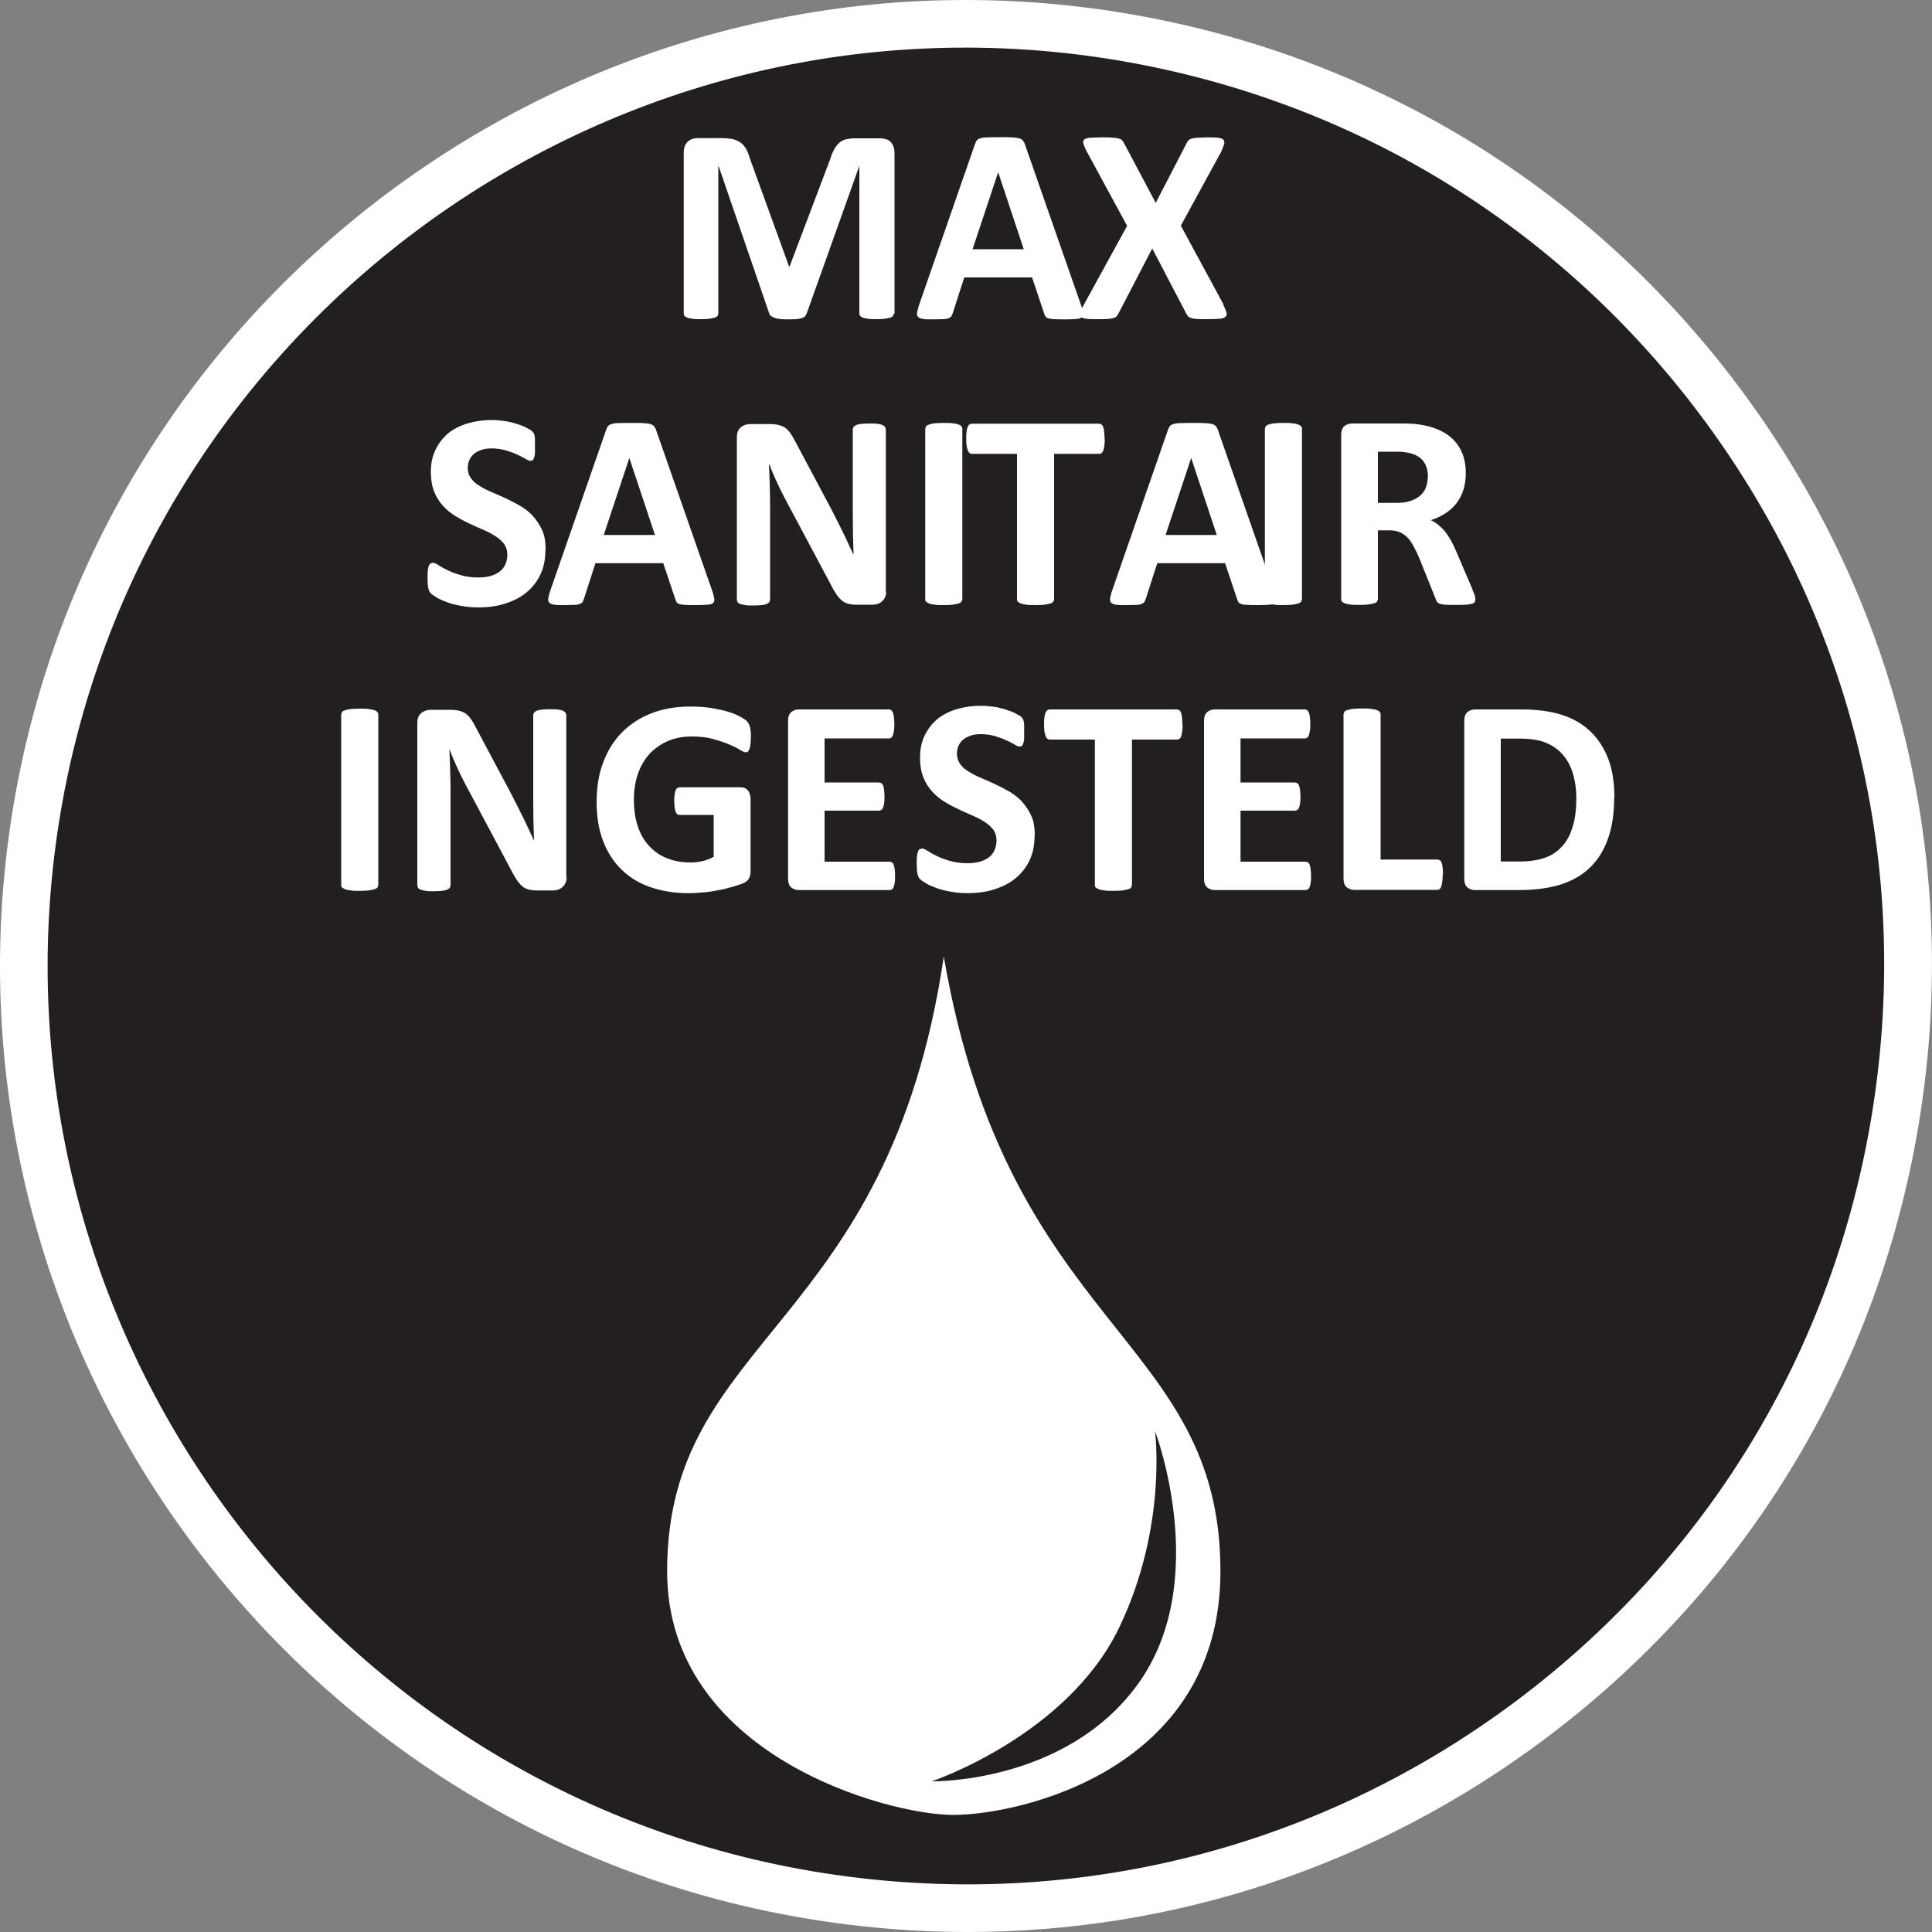 <?xml version="1.0" encoding="UTF-8"?>
<svg xmlns="http://www.w3.org/2000/svg" id="Layer_1" viewBox="0 0 100 100">
  <rect x="0" y="0" width="100" height="100" fill="#808080" stroke="none"/>
  <defs>
    <style>.cls-1{fill:#fff;}.cls-2{fill:#231f20;}</style>
  </defs>
  <path class="cls-2" d="M1.73,43.07c-3.83,26.65,14.67,51.36,41.33,55.2,26.67,3.83,51.37-14.68,55.2-41.33C102.09,30.28,83.58,5.56,56.93,1.73,30.27-2.09,5.56,16.41,1.73,43.07"></path>
  <path class="cls-1" d="M50.1,100c-2.39,0-4.8-.17-7.22-.52C15.6,95.56-3.4,70.17,.51,42.89H.51C4.43,15.61,29.82-3.4,57.1,.51c13.22,1.9,24.91,8.83,32.91,19.52,8,10.69,11.37,23.86,9.47,37.07-1.9,13.22-8.83,24.9-19.52,32.91-8.74,6.54-19.14,9.99-29.87,9.99ZM2.95,43.24c-3.72,25.94,14.35,50.07,40.28,53.8,12.57,1.81,25.09-1.39,35.25-9,10.16-7.61,16.75-18.72,18.55-31.29,1.81-12.56-1.39-25.08-9-35.24-7.61-10.16-18.72-16.75-31.29-18.56C30.81-.77,6.68,17.3,2.95,43.24h0Z"></path>
  <g>
    <path class="cls-1" d="M46.26,16.22s-.01,.09-.04,.13c-.03,.04-.07,.07-.14,.09s-.16,.04-.28,.06c-.11,.01-.26,.02-.44,.02s-.32,0-.43-.02c-.11-.02-.21-.03-.27-.06-.07-.02-.11-.06-.14-.09-.03-.04-.04-.08-.04-.13v-7.61h-.01l-2.71,7.6c-.02,.06-.05,.11-.09,.16s-.1,.07-.18,.1c-.07,.02-.17,.04-.28,.05-.12,0-.26,.01-.42,.01s-.3,0-.42-.02c-.11-.01-.21-.03-.29-.06-.07-.03-.13-.06-.18-.1-.05-.04-.07-.08-.09-.14l-2.61-7.6h-.02v7.61s-.01,.09-.04,.13c-.03,.04-.08,.07-.15,.09s-.16,.04-.28,.06c-.11,.01-.26,.02-.43,.02s-.32,0-.43-.02c-.11-.02-.21-.03-.28-.06s-.12-.06-.14-.09c-.03-.04-.04-.08-.04-.13V7.9c0-.25,.07-.43,.2-.56s.3-.19,.52-.19h1.24c.22,0,.41,.02,.57,.05,.16,.04,.3,.1,.41,.18,.11,.08,.21,.19,.29,.33s.14,.31,.2,.51l2.02,5.57h.03l2.1-5.55c.06-.2,.13-.37,.21-.51s.16-.25,.26-.34c.1-.09,.21-.15,.35-.18s.29-.05,.47-.05h1.28c.13,0,.24,.02,.34,.05s.17,.08,.23,.15c.06,.07,.11,.14,.14,.24,.03,.09,.05,.2,.05,.32v8.33Z"></path>
    <path class="cls-1" d="M55.95,15.78c.06,.17,.09,.31,.11,.41,.02,.1,0,.18-.06,.23-.05,.05-.15,.08-.28,.09-.14,.01-.32,.02-.56,.02s-.44,0-.57-.01c-.14,0-.24-.02-.32-.04-.07-.02-.12-.05-.15-.09s-.05-.09-.07-.15l-.63-1.88h-3.51l-.59,1.83c-.02,.07-.05,.12-.07,.17-.03,.05-.08,.08-.15,.11s-.17,.05-.3,.05c-.13,0-.3,.01-.5,.01-.22,0-.39,0-.52-.02-.12-.02-.21-.05-.26-.11-.05-.05-.07-.13-.05-.23,.02-.1,.05-.24,.11-.41l2.88-8.29c.03-.08,.06-.15,.1-.2,.04-.05,.1-.09,.18-.11,.09-.03,.2-.05,.35-.05,.15,0,.35-.01,.59-.01,.28,0,.51,0,.68,.01s.3,.02,.39,.05c.09,.02,.16,.07,.2,.12,.04,.05,.08,.12,.11,.22l2.89,8.28Zm-4.29-6.85h0l-1.32,3.97h2.65l-1.32-3.97Z"></path>
  </g>
  <path class="cls-1" d="M63.31,15.77c.09,.17,.14,.3,.17,.4s.01,.18-.05,.23c-.06,.05-.16,.09-.31,.1-.15,.01-.36,.02-.63,.02-.23,0-.4,0-.53-.01s-.23-.02-.31-.05-.13-.05-.16-.09-.06-.09-.09-.14l-1.76-3.37-1.75,3.37c-.03,.06-.06,.11-.09,.14s-.09,.07-.16,.09c-.08,.02-.18,.04-.31,.05s-.31,.01-.52,.01c-.25,0-.44,0-.58-.02-.14-.02-.23-.05-.28-.1-.05-.05-.06-.13-.03-.23s.09-.24,.18-.4l2.24-4.08-2.08-3.83c-.09-.17-.15-.31-.18-.41s-.02-.18,.04-.23c.06-.05,.16-.08,.31-.09,.15-.01,.36-.02,.64-.02,.23,0,.41,0,.54,.02,.13,0,.24,.02,.32,.05,.08,.02,.13,.05,.16,.09s.06,.09,.09,.14l1.64,3.09,1.6-3.09c.03-.06,.06-.11,.09-.14s.08-.07,.15-.09c.07-.02,.16-.04,.29-.05,.12,0,.29-.02,.51-.02,.24,0,.43,0,.57,.02,.14,.01,.24,.05,.29,.1,.05,.05,.07,.13,.04,.23s-.08,.24-.16,.41l-2.08,3.81,2.22,4.1Z"></path>
  <path class="cls-1" d="M28.23,28.47c0,.49-.09,.92-.27,1.29s-.43,.68-.74,.93-.68,.43-1.1,.56c-.42,.13-.87,.19-1.35,.19-.32,0-.62-.03-.9-.08-.28-.05-.52-.11-.73-.19-.21-.08-.39-.15-.53-.24-.14-.08-.24-.15-.31-.22s-.11-.15-.13-.27c-.03-.12-.04-.29-.04-.51,0-.15,0-.27,.01-.38,.01-.1,.03-.18,.05-.25,.02-.06,.05-.11,.09-.13s.08-.04,.13-.04c.07,0,.16,.04,.28,.12,.12,.08,.28,.17,.47,.26,.19,.1,.42,.18,.69,.26,.27,.08,.57,.12,.93,.12,.23,0,.44-.03,.62-.08,.18-.05,.34-.13,.47-.23s.23-.23,.29-.38c.07-.15,.1-.32,.1-.5,0-.21-.06-.39-.17-.55-.12-.15-.27-.29-.45-.4-.18-.12-.39-.23-.63-.33s-.48-.21-.73-.33c-.25-.11-.49-.25-.73-.39-.23-.15-.45-.32-.63-.53-.19-.21-.34-.45-.45-.73-.11-.28-.17-.61-.17-1,0-.45,.08-.84,.25-1.18,.17-.34,.39-.62,.67-.85,.28-.22,.62-.39,1-.5s.79-.17,1.22-.17c.22,0,.44,.02,.66,.05,.22,.03,.43,.08,.62,.14,.19,.06,.36,.12,.51,.2s.25,.13,.3,.18c.05,.05,.08,.09,.1,.12,.02,.03,.03,.08,.04,.13,.01,.05,.02,.12,.02,.21,0,.08,0,.19,0,.31,0,.14,0,.26,0,.35,0,.1-.02,.18-.04,.24-.02,.06-.04,.11-.07,.14-.03,.03-.07,.04-.13,.04s-.14-.03-.25-.1c-.11-.07-.26-.14-.43-.22-.17-.08-.36-.15-.59-.22-.22-.06-.46-.1-.73-.1-.21,0-.39,.02-.54,.08-.15,.05-.28,.12-.39,.21-.1,.09-.18,.2-.23,.32-.05,.13-.08,.26-.08,.4,0,.21,.06,.39,.17,.54,.11,.15,.26,.29,.46,.4,.19,.12,.41,.23,.65,.33s.49,.21,.74,.33c.25,.12,.5,.25,.74,.39,.24,.15,.46,.32,.64,.53s.34,.45,.46,.72,.17,.6,.17,.98Z"></path>
  <g>
    <path class="cls-1" d="M36.86,30.57c.06,.17,.09,.31,.11,.41,.02,.1,0,.18-.06,.23-.05,.05-.15,.08-.28,.09-.14,.01-.32,.02-.56,.02s-.44,0-.57-.01c-.14,0-.24-.02-.32-.04-.07-.02-.12-.05-.15-.09s-.05-.09-.07-.15l-.63-1.88h-3.51l-.59,1.83c-.02,.07-.05,.12-.07,.17-.03,.05-.08,.08-.15,.11s-.17,.05-.3,.05c-.13,0-.3,.01-.5,.01-.22,0-.39,0-.52-.02-.12-.02-.21-.05-.26-.11-.05-.05-.07-.13-.05-.23,.02-.1,.05-.24,.11-.41l2.88-8.29c.03-.08,.06-.15,.1-.2,.04-.05,.1-.09,.18-.11,.09-.03,.2-.05,.35-.05,.15,0,.35-.01,.59-.01,.28,0,.51,0,.68,.01s.3,.02,.39,.05c.09,.02,.16,.07,.2,.12,.04,.05,.08,.12,.11,.22l2.89,8.28Zm-4.29-6.85h0l-1.32,3.97h2.65l-1.32-3.97Z"></path>
    <path class="cls-1" d="M45.87,30.61c0,.11-.02,.21-.06,.3-.04,.09-.09,.16-.16,.22-.07,.06-.14,.1-.23,.13-.09,.03-.18,.04-.27,.04h-.81c-.17,0-.31-.02-.44-.05-.12-.03-.24-.09-.34-.18-.1-.09-.21-.21-.3-.36-.1-.15-.21-.35-.33-.59l-2.33-4.37c-.14-.26-.27-.54-.41-.84-.14-.3-.26-.59-.37-.88h-.02c.02,.35,.03,.69,.04,1.04,.01,.34,.02,.7,.02,1.07v4.89s-.01,.09-.04,.13-.07,.07-.14,.1c-.07,.03-.15,.05-.26,.06-.11,.01-.25,.02-.43,.02s-.31,0-.42-.02c-.11-.02-.2-.04-.26-.06-.06-.02-.11-.06-.13-.1s-.04-.08-.04-.13v-8.4c0-.23,.07-.4,.2-.51s.3-.17,.49-.17h1.02c.18,0,.34,.02,.46,.05,.12,.03,.24,.08,.34,.15,.1,.07,.19,.17,.28,.3,.09,.13,.18,.29,.27,.47l1.82,3.42c.11,.21,.21,.41,.31,.61,.1,.2,.2,.4,.3,.6s.19,.4,.28,.59c.09,.19,.18,.39,.27,.58h0c-.01-.34-.02-.69-.03-1.06,0-.36-.01-.71-.01-1.05v-4.38s.01-.09,.04-.13,.08-.07,.14-.1,.16-.05,.27-.06,.25-.02,.43-.02c.16,0,.3,0,.41,.02,.11,.01,.2,.03,.25,.06,.06,.03,.1,.06,.13,.1,.02,.04,.04,.08,.04,.13v8.4Z"></path>
    <path class="cls-1" d="M49.81,31.02s-.02,.09-.05,.13c-.03,.04-.08,.07-.16,.09s-.17,.04-.29,.06c-.12,.01-.27,.02-.46,.02s-.34,0-.46-.02c-.12-.02-.22-.03-.29-.06s-.12-.06-.16-.09-.05-.08-.05-.13v-8.83s.02-.09,.05-.13c.03-.04,.08-.07,.16-.09,.07-.02,.17-.05,.29-.06,.12-.01,.27-.02,.46-.02s.34,0,.46,.02c.12,.01,.22,.03,.29,.06,.07,.02,.12,.05,.16,.09,.03,.04,.05,.08,.05,.13v8.83Z"></path>
  </g>
  <g>
    <path class="cls-1" d="M57.18,22.71c0,.14,0,.26-.02,.36-.01,.1-.03,.18-.05,.24-.02,.06-.05,.11-.09,.14s-.08,.04-.12,.04h-2.34v7.53s-.02,.09-.05,.13-.08,.07-.16,.09-.17,.04-.29,.06c-.12,.01-.27,.02-.46,.02s-.34,0-.46-.02c-.12-.02-.22-.03-.29-.06s-.12-.06-.16-.09-.05-.08-.05-.13v-7.53h-2.34s-.09-.01-.12-.04-.06-.07-.09-.14c-.02-.06-.04-.14-.06-.24-.01-.1-.02-.22-.02-.36s0-.27,.02-.37c.01-.1,.03-.18,.06-.24,.02-.06,.05-.1,.09-.13,.03-.02,.07-.04,.12-.04h6.59s.08,.01,.12,.04c.04,.03,.07,.07,.09,.13s.04,.14,.05,.24c.01,.1,.02,.23,.02,.37Z"></path>
    <path class="cls-1" d="M65.94,30.57c.06,.17,.09,.31,.11,.41,.02,.1,0,.18-.06,.23-.05,.05-.15,.08-.28,.09-.14,.01-.32,.02-.56,.02s-.44,0-.57-.01c-.14,0-.24-.02-.32-.04-.07-.02-.12-.05-.15-.09s-.05-.09-.07-.15l-.63-1.88h-3.51l-.59,1.83c-.02,.07-.05,.12-.07,.17-.03,.05-.08,.08-.15,.11s-.17,.05-.3,.05c-.13,0-.3,.01-.5,.01-.22,0-.39,0-.52-.02-.12-.02-.21-.05-.26-.11-.05-.05-.07-.13-.05-.23,.02-.1,.05-.24,.11-.41l2.88-8.29c.03-.08,.06-.15,.1-.2,.04-.05,.1-.09,.18-.11,.09-.03,.2-.05,.35-.05,.15,0,.35-.01,.59-.01,.28,0,.51,0,.68,.01s.3,.02,.39,.05c.09,.02,.16,.07,.2,.12,.04,.05,.08,.12,.11,.22l2.89,8.28Zm-4.29-6.85h0l-1.32,3.97h2.65l-1.32-3.97Z"></path>
  </g>
  <g>
    <path class="cls-1" d="M67.39,31.02s-.02,.09-.05,.13c-.03,.04-.08,.07-.16,.09s-.17,.04-.29,.06c-.12,.01-.27,.02-.46,.02s-.34,0-.46-.02c-.12-.02-.22-.03-.29-.06s-.12-.06-.16-.09-.05-.08-.05-.13v-8.83s.02-.09,.05-.13c.03-.04,.08-.07,.16-.09,.07-.02,.17-.05,.29-.06,.12-.01,.27-.02,.46-.02s.34,0,.46,.02c.12,.01,.22,.03,.29,.06,.07,.02,.12,.05,.16,.09,.03,.04,.05,.08,.05,.13v8.83Z"></path>
    <path class="cls-1" d="M76.36,31.03c0,.05-.01,.1-.03,.13-.02,.04-.07,.07-.14,.09-.07,.02-.18,.04-.32,.05s-.33,.01-.57,.01c-.2,0-.36,0-.48-.01-.12,0-.22-.03-.29-.05s-.12-.06-.15-.1c-.03-.04-.05-.09-.07-.15l-.84-2.09c-.1-.24-.2-.45-.3-.63s-.2-.34-.32-.46c-.12-.12-.25-.21-.41-.28-.15-.06-.33-.09-.53-.09h-.59v3.56s-.02,.09-.05,.13-.08,.07-.16,.09-.17,.04-.29,.06c-.12,.01-.27,.02-.46,.02s-.34,0-.46-.02c-.12-.02-.22-.03-.29-.06s-.12-.06-.15-.09-.04-.08-.04-.13v-8.49c0-.21,.05-.36,.16-.46,.11-.09,.24-.14,.4-.14h2.42c.25,0,.45,0,.61,.01,.16,0,.3,.02,.43,.04,.37,.05,.71,.14,1.01,.27s.56,.3,.77,.51,.37,.46,.48,.74,.17,.62,.17,.99c0,.31-.04,.6-.12,.86-.08,.26-.2,.49-.35,.69-.15,.2-.34,.38-.57,.53-.23,.15-.48,.27-.77,.36,.14,.07,.27,.15,.39,.25,.12,.1,.24,.21,.35,.35,.11,.14,.21,.29,.31,.47s.19,.37,.28,.59l.79,1.84c.07,.18,.12,.32,.15,.4,.02,.08,.04,.15,.04,.2Zm-2.45-6.34c0-.31-.07-.57-.21-.78s-.37-.36-.69-.45c-.09-.02-.21-.04-.33-.06-.12-.02-.29-.02-.51-.02h-.85v2.65h.97c.27,0,.5-.03,.71-.1s.37-.16,.5-.27c.14-.12,.24-.26,.3-.42s.1-.35,.1-.55Z"></path>
  </g>
  <g>
    <path class="cls-1" d="M19.58,45.81s-.02,.09-.05,.13c-.03,.04-.08,.07-.16,.09s-.17,.04-.29,.06c-.12,.01-.27,.02-.46,.02s-.34,0-.46-.02c-.12-.02-.22-.03-.29-.06s-.12-.06-.16-.09-.05-.08-.05-.13v-8.83s.02-.09,.05-.13c.03-.04,.08-.07,.16-.09,.07-.02,.17-.05,.29-.06,.12-.01,.27-.02,.46-.02s.34,0,.46,.02c.12,.01,.22,.03,.29,.06,.07,.02,.12,.05,.16,.09,.03,.04,.05,.08,.05,.13v8.83Z"></path>
    <path class="cls-1" d="M29.33,45.4c0,.11-.02,.21-.06,.3-.04,.09-.09,.16-.16,.22-.07,.06-.14,.1-.23,.13-.09,.03-.18,.04-.27,.04h-.81c-.17,0-.31-.02-.44-.05-.12-.03-.24-.09-.34-.18-.1-.09-.21-.21-.3-.36-.1-.15-.21-.35-.33-.59l-2.33-4.37c-.14-.26-.27-.54-.41-.84-.14-.3-.26-.59-.37-.88h-.02c.02,.35,.03,.69,.04,1.04,.01,.34,.02,.7,.02,1.07v4.89s-.01,.09-.04,.13-.07,.07-.14,.1c-.07,.03-.15,.05-.26,.06-.11,.01-.25,.02-.43,.02s-.31,0-.42-.02c-.11-.02-.2-.04-.26-.06-.06-.02-.11-.06-.13-.1s-.04-.08-.04-.13v-8.4c0-.23,.07-.4,.2-.51s.3-.17,.49-.17h1.02c.18,0,.34,.02,.46,.05,.12,.03,.24,.08,.34,.15,.1,.07,.19,.17,.28,.3,.09,.13,.18,.29,.27,.47l1.82,3.42c.11,.21,.21,.41,.31,.61,.1,.2,.2,.4,.3,.6s.19,.4,.28,.59c.09,.19,.18,.39,.27,.58h0c-.01-.34-.02-.69-.03-1.06,0-.36-.01-.71-.01-1.05v-4.38s.01-.09,.04-.13,.08-.07,.14-.1,.16-.05,.27-.06,.25-.02,.43-.02c.16,0,.3,0,.41,.02,.11,.01,.2,.03,.25,.06,.06,.03,.1,.06,.13,.1,.02,.04,.04,.08,.04,.13v8.4Z"></path>
    <path class="cls-1" d="M38.86,38.17c0,.14,0,.26-.02,.36-.01,.1-.03,.18-.05,.24-.02,.06-.05,.1-.08,.13s-.07,.04-.11,.04c-.06,0-.16-.04-.3-.13-.14-.09-.33-.18-.56-.28-.23-.1-.51-.19-.83-.28-.32-.09-.69-.13-1.12-.13-.45,0-.86,.08-1.23,.24-.36,.16-.68,.38-.94,.66-.26,.29-.46,.63-.6,1.03s-.21,.85-.21,1.33c0,.54,.07,1.01,.21,1.41,.14,.41,.34,.75,.6,1.02,.25,.27,.56,.48,.92,.62,.36,.14,.75,.21,1.19,.21,.21,0,.42-.02,.63-.07,.21-.05,.4-.12,.58-.22v-2.17h-1.77c-.09,0-.16-.05-.2-.16s-.07-.29-.07-.55c0-.14,0-.25,.02-.34,.01-.09,.03-.16,.05-.22,.02-.06,.05-.1,.09-.12s.07-.04,.12-.04h3.16c.08,0,.14,.01,.21,.04s.11,.07,.16,.12c.05,.05,.08,.12,.1,.19s.04,.16,.04,.26v3.72c0,.14-.02,.27-.08,.38-.05,.11-.15,.19-.31,.26-.16,.06-.35,.13-.58,.19-.23,.07-.47,.13-.72,.17-.25,.05-.5,.09-.75,.11-.25,.02-.51,.04-.76,.04-.75,0-1.41-.11-2.01-.32s-1.09-.52-1.5-.93c-.41-.41-.72-.9-.94-1.49s-.32-1.25-.32-1.99,.11-1.45,.35-2.06c.23-.61,.56-1.13,.98-1.55s.93-.75,1.53-.98c.6-.23,1.27-.34,2.01-.34,.4,0,.77,.03,1.1,.08,.33,.06,.62,.12,.87,.2,.25,.08,.45,.16,.62,.26,.16,.09,.28,.17,.34,.24s.11,.16,.14,.29c.03,.12,.05,.3,.05,.55Z"></path>
    <path class="cls-1" d="M46.33,45.32c0,.14,0,.26-.02,.35-.01,.09-.03,.17-.05,.23-.02,.06-.05,.1-.09,.13-.04,.03-.08,.04-.12,.04h-4.7c-.16,0-.29-.05-.4-.14-.11-.09-.16-.25-.16-.46v-8.15c0-.21,.05-.36,.16-.46,.11-.09,.24-.14,.4-.14h4.67s.08,.01,.11,.04c.03,.02,.06,.07,.09,.13,.02,.06,.04,.14,.05,.23,.01,.09,.02,.21,.02,.36,0,.14,0,.25-.02,.34-.01,.09-.03,.17-.05,.23-.02,.06-.05,.1-.09,.13-.03,.03-.07,.04-.11,.04h-3.34v2.28h2.82s.08,.01,.12,.04,.07,.07,.09,.12c.02,.06,.04,.13,.05,.23,.01,.09,.02,.21,.02,.34s0,.25-.02,.35c-.01,.09-.03,.16-.05,.22-.02,.05-.05,.09-.09,.12-.04,.02-.07,.04-.12,.04h-2.82v2.64h3.37s.08,.01,.12,.04c.04,.03,.07,.07,.09,.13,.02,.06,.04,.14,.05,.23,.01,.09,.02,.21,.02,.35Z"></path>
    <path class="cls-1" d="M53.55,43.26c0,.49-.09,.92-.27,1.29s-.43,.68-.74,.93-.68,.43-1.1,.56c-.42,.13-.87,.19-1.35,.19-.32,0-.62-.03-.9-.08-.28-.05-.52-.11-.73-.19-.21-.08-.39-.15-.53-.24-.14-.08-.24-.15-.31-.22s-.11-.15-.13-.27c-.03-.12-.04-.29-.04-.51,0-.15,0-.27,.01-.38,.01-.1,.03-.18,.05-.25,.02-.06,.05-.11,.09-.13s.08-.04,.13-.04c.07,0,.16,.04,.28,.12,.12,.08,.28,.17,.47,.26,.19,.1,.42,.18,.69,.26,.27,.08,.57,.12,.93,.12,.23,0,.44-.03,.62-.08,.18-.05,.34-.13,.47-.23s.23-.23,.29-.38c.07-.15,.1-.32,.1-.5,0-.21-.06-.39-.17-.55-.12-.15-.27-.29-.45-.4-.18-.12-.39-.23-.63-.33s-.48-.21-.73-.33c-.25-.11-.49-.25-.73-.39-.23-.15-.45-.32-.63-.53-.19-.21-.34-.45-.45-.73-.11-.28-.17-.61-.17-1,0-.45,.08-.84,.25-1.18,.17-.34,.39-.62,.67-.85,.28-.22,.62-.39,1-.5s.79-.17,1.22-.17c.22,0,.44,.02,.66,.05,.22,.03,.43,.08,.62,.14,.19,.06,.36,.12,.51,.2s.25,.13,.3,.18c.05,.05,.08,.09,.1,.12,.02,.03,.03,.08,.04,.13,.01,.05,.02,.12,.02,.21,0,.08,0,.19,0,.31,0,.14,0,.26,0,.35,0,.1-.02,.18-.04,.24-.02,.06-.04,.11-.07,.14-.03,.03-.07,.04-.13,.04s-.14-.03-.25-.1c-.11-.07-.26-.14-.43-.22-.17-.08-.36-.15-.59-.22-.22-.06-.46-.1-.73-.1-.21,0-.39,.02-.54,.08-.15,.05-.28,.12-.39,.21-.1,.09-.18,.2-.23,.32-.05,.13-.08,.26-.08,.4,0,.21,.06,.39,.17,.54,.11,.15,.26,.29,.46,.4,.19,.12,.41,.23,.65,.33s.49,.21,.74,.33c.25,.12,.5,.25,.74,.39,.24,.15,.46,.32,.64,.53s.34,.45,.46,.72,.17,.6,.17,.98Z"></path>
    <path class="cls-1" d="M61.21,37.5c0,.14,0,.26-.02,.36-.01,.1-.03,.18-.05,.24-.02,.06-.05,.11-.09,.14s-.08,.04-.12,.04h-2.34v7.53s-.02,.09-.05,.13-.08,.07-.16,.09-.17,.04-.29,.06c-.12,.01-.27,.02-.46,.02s-.34,0-.46-.02c-.12-.02-.22-.03-.29-.06s-.12-.06-.16-.09-.05-.08-.05-.13v-7.53h-2.34s-.09-.01-.12-.04-.06-.07-.09-.14c-.02-.06-.04-.14-.06-.24-.01-.1-.02-.22-.02-.36s0-.27,.02-.37c.01-.1,.03-.18,.06-.24,.02-.06,.05-.1,.09-.13,.03-.02,.07-.04,.12-.04h6.59s.08,.01,.12,.04c.04,.03,.07,.07,.09,.13s.04,.14,.05,.24c.01,.1,.02,.23,.02,.37Z"></path>
    <path class="cls-1" d="M67.86,45.32c0,.14,0,.26-.02,.35-.01,.09-.03,.17-.05,.23-.02,.06-.05,.1-.09,.13-.04,.03-.08,.04-.12,.04h-4.7c-.16,0-.29-.05-.4-.14-.11-.09-.16-.25-.16-.46v-8.15c0-.21,.05-.36,.16-.46,.11-.09,.24-.14,.4-.14h4.67s.08,.01,.11,.04c.03,.02,.06,.07,.09,.13,.02,.06,.04,.14,.05,.23,.01,.09,.02,.21,.02,.36,0,.14,0,.25-.02,.34-.01,.09-.03,.17-.05,.23-.02,.06-.05,.1-.09,.13-.03,.03-.07,.04-.11,.04h-3.34v2.28h2.82s.08,.01,.12,.04,.07,.07,.09,.12c.02,.06,.04,.13,.05,.23,.01,.09,.02,.21,.02,.34s0,.25-.02,.35c-.01,.09-.03,.16-.05,.22-.02,.05-.05,.09-.09,.12-.04,.02-.07,.04-.12,.04h-2.82v2.64h3.37s.08,.01,.12,.04c.04,.03,.07,.07,.09,.13,.02,.06,.04,.14,.05,.23,.01,.09,.02,.21,.02,.35Z"></path>
    <path class="cls-1" d="M74.67,45.27c0,.14,0,.27-.02,.36-.01,.1-.03,.18-.05,.25-.02,.07-.05,.11-.09,.14s-.08,.04-.13,.04h-4.28c-.16,0-.29-.05-.4-.14-.11-.09-.16-.25-.16-.46v-8.49s.02-.09,.05-.13c.03-.04,.08-.07,.16-.09,.07-.02,.17-.05,.29-.06,.12-.01,.27-.02,.46-.02s.34,0,.46,.02c.12,.01,.22,.03,.29,.06,.07,.02,.12,.05,.16,.09,.03,.04,.05,.08,.05,.13v7.52h2.94s.09,.01,.13,.04,.07,.07,.09,.13c.02,.06,.04,.14,.05,.24,.01,.1,.02,.22,.02,.36Z"></path>
    <path class="cls-1" d="M83.55,41.26c0,.86-.11,1.59-.34,2.2-.22,.61-.55,1.11-.96,1.49s-.93,.67-1.53,.85-1.31,.27-2.14,.27h-2.23c-.16,0-.29-.05-.4-.14-.11-.09-.16-.25-.16-.46v-8.15c0-.21,.05-.36,.16-.46,.11-.09,.24-.14,.4-.14h2.4c.83,0,1.54,.1,2.12,.29,.58,.19,1.07,.48,1.47,.87s.7,.86,.91,1.42,.31,1.22,.31,1.96Zm-1.96,.07c0-.44-.05-.86-.16-1.23-.1-.38-.27-.71-.5-.99-.23-.28-.52-.5-.88-.65-.36-.16-.83-.23-1.41-.23h-.96v6.36h.99c.52,0,.96-.07,1.32-.2,.36-.13,.65-.34,.89-.61,.24-.27,.41-.61,.53-1.02,.12-.4,.18-.88,.18-1.41Z"></path>
  </g>
  <path class="cls-1" d="M63.17,81.33c0,10.31-10.43,12.61-13.83,12.61s-14.81-3.09-14.81-12.61c0-12.22,11.46-12.44,14.32-31.82,3.33,19.38,14.32,19.6,14.32,31.82"></path>
  <path class="cls-2" d="M59.78,74.06s2.99,7.83-.92,13.16c-3.75,5.12-10.63,4.98-10.63,4.98,0,0,6.99-2.35,9.69-7.94,2.53-5.25,1.86-10.21,1.86-10.21"></path>
</svg>
